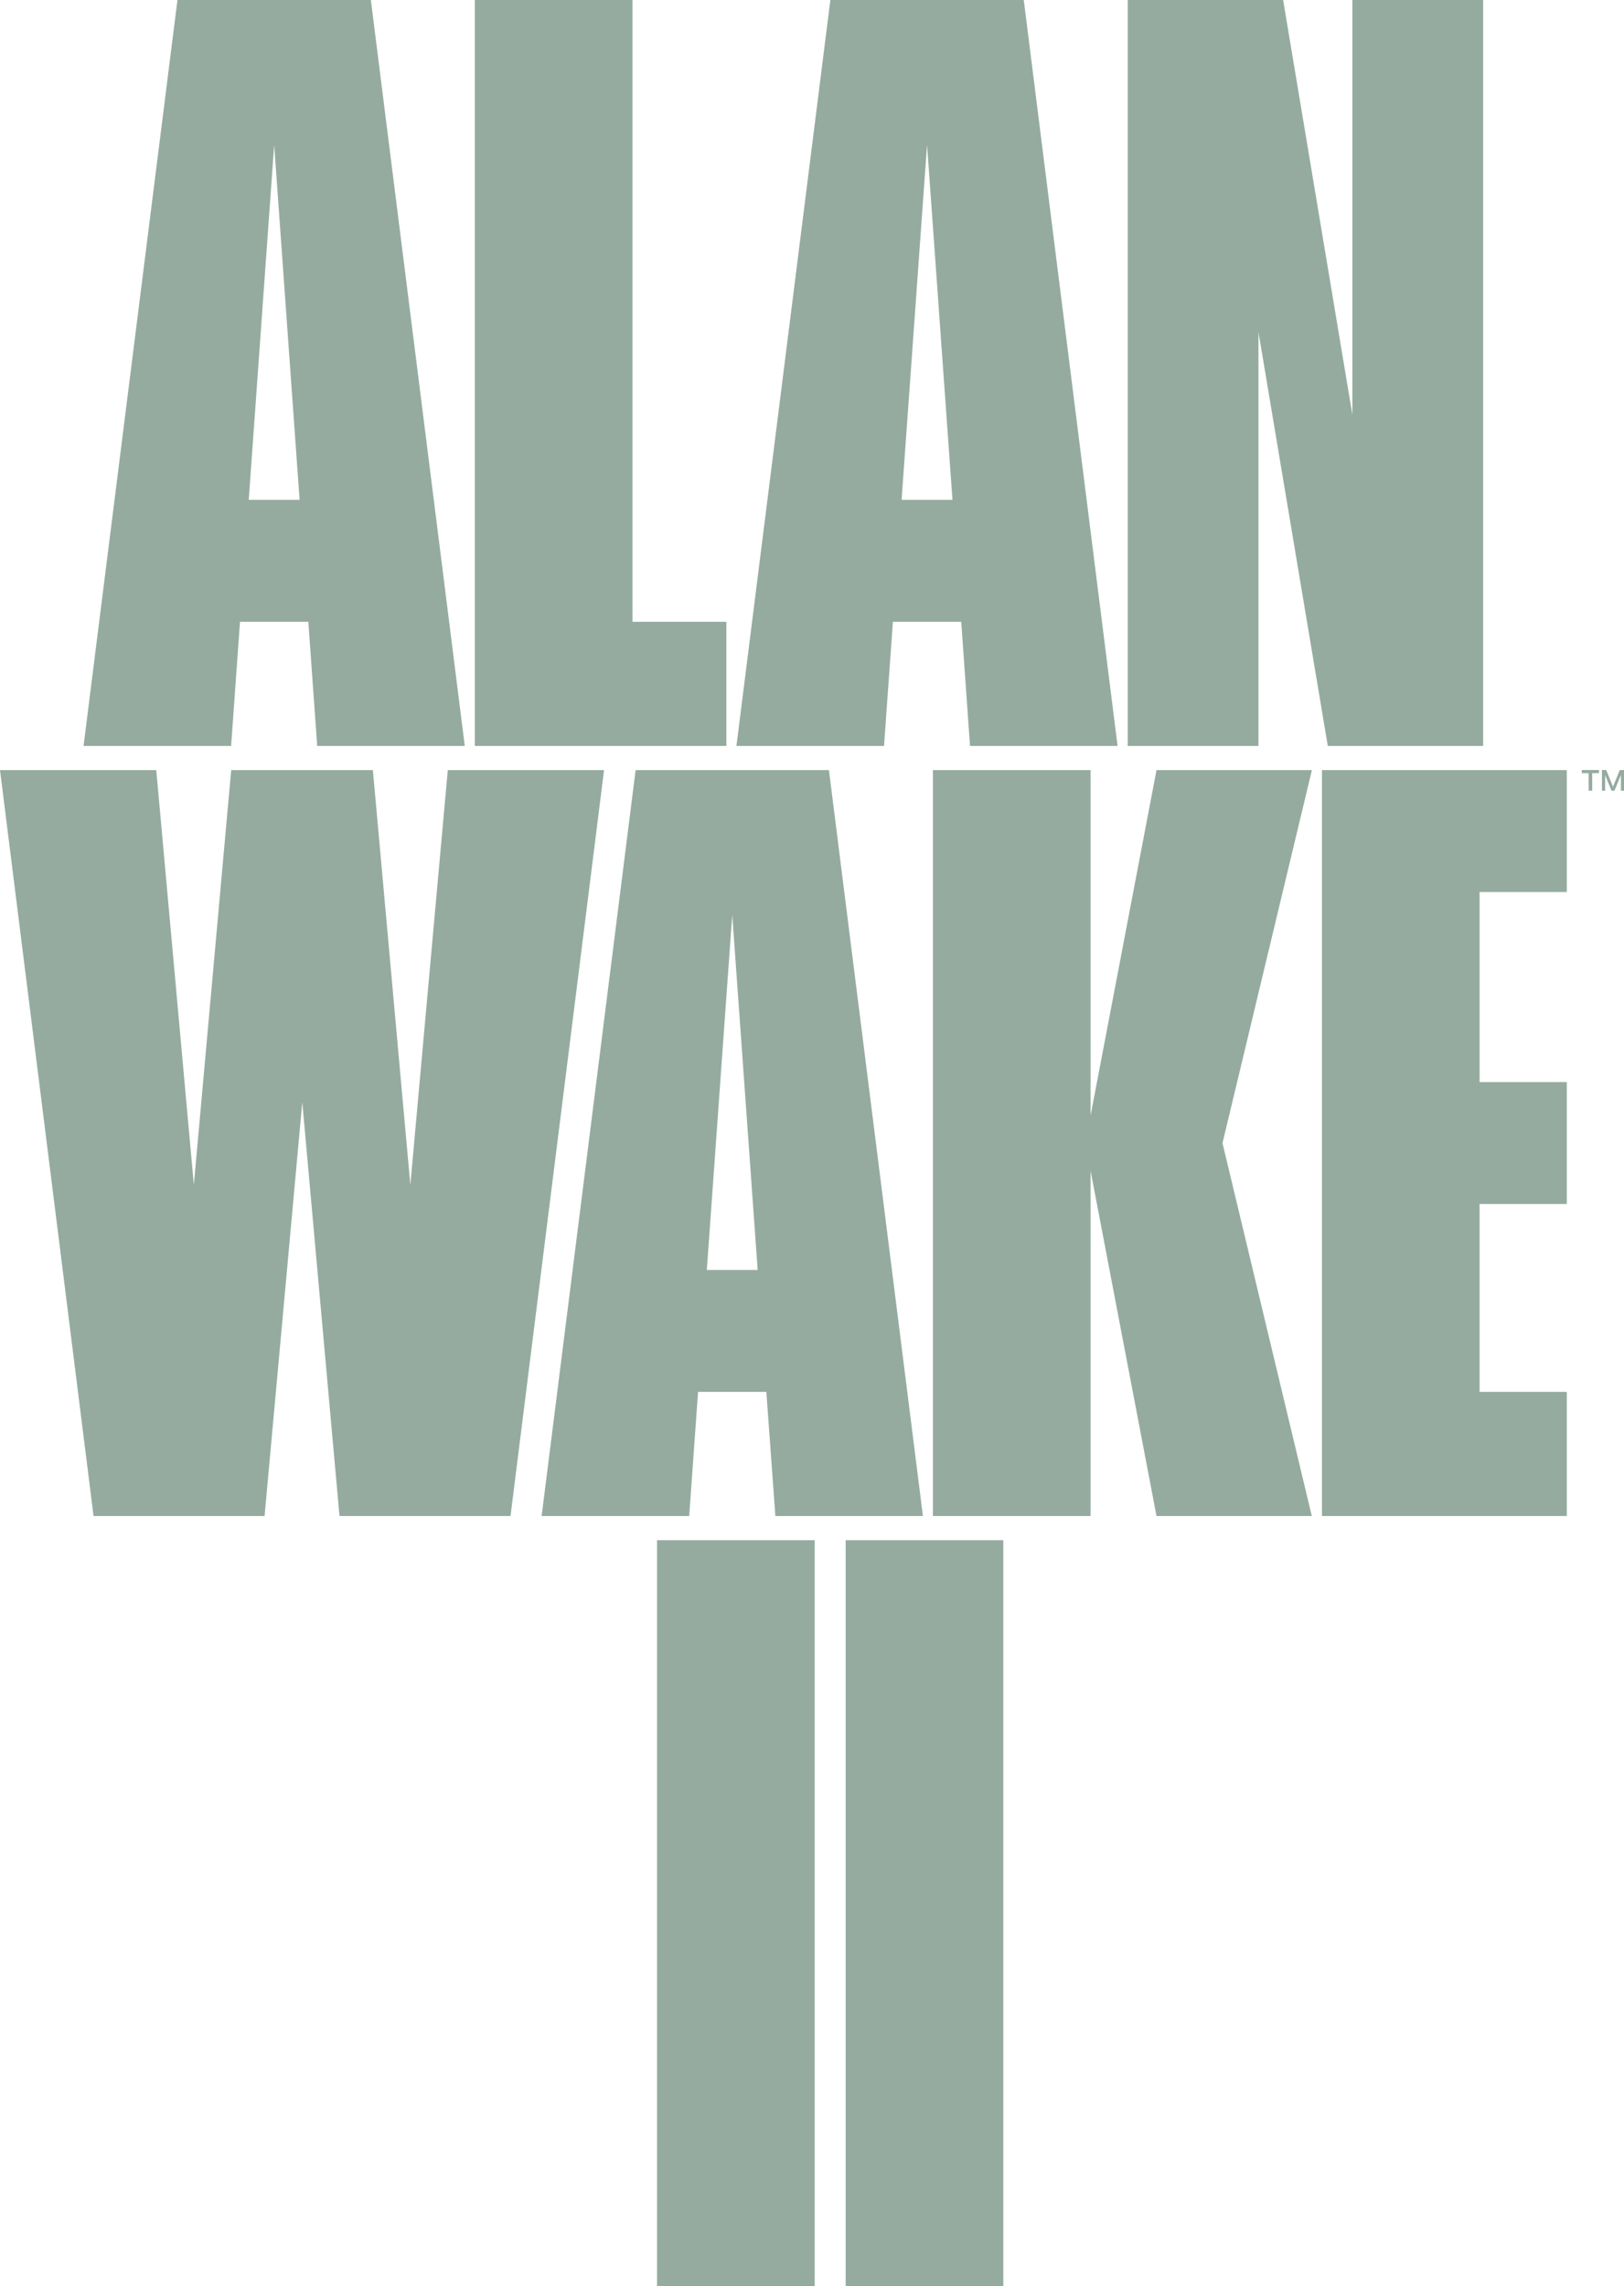 <?xml version="1.0" encoding="UTF-8"?>
<svg xmlns:xlink="http://www.w3.org/1999/xlink" xmlns="http://www.w3.org/2000/svg" viewBox="0 0 720.51 1013.95" width="720.51"  height="1013.95" ><defs><style>.cls-1{fill:#95aba0;}</style></defs><g id="Layer_2"><g id="Layer_1-2"><path class="cls-1" d="M291.5,683.12h69.94V1014H291.5Zm83.69,0h69.94V1014H375.19ZM210.67,0h69.94V275.77h41.66v55.06H210.67ZM140.73,330.83H206.2L164.54,0H78.73L37.07,330.83h65.47l3.94-55.06h30.31ZM110.36,221.71l11.28-157.5,11.28,157.5Zm320,109.12h65.47L454.21,0H368.4L326.73,330.83h65.48l3.94-55.06h30.31ZM400,221.71,411.3,64.21l11.28,157.5ZM600,0V183.94L569.28,0H500.34V330.83h58V147.3l30.75,183.53h68.94V0ZM344,672.39h65.47L367.77,341.56H282L240.3,672.39h65.47l3.94-55.06H340ZM313.59,563.27l11.28-157.5,11.28,157.5ZM198.67,341.56,182.05,525.5,165.43,341.56H102.57L86,525.5,69.33,341.56H0L41.5,672.39h75.88l16.73-183.53,16.51,183.53H226.5L268,341.56Zm383.37,0H513.1L483.84,494.82V341.56H413.9V672.39h69.94V519.23L513.1,672.39H582L542.38,507Zm4.47,0H695.13v54.06H656.44v84.32h38.69V534H656.44v83.33h38.69v55.06H586.51Zm118.27,1.34h-3v-1.37h7.63v1.37h-3v7.81h-1.56Zm5.93-1.37h1.92l3,7.39,3-7.39h1.91v9.18h-1.4V343.8l-2.87,6.91h-1.31l-2.82-6.89v6.89h-1.4Z" fill="#97AC9F"></path></g></g></svg>